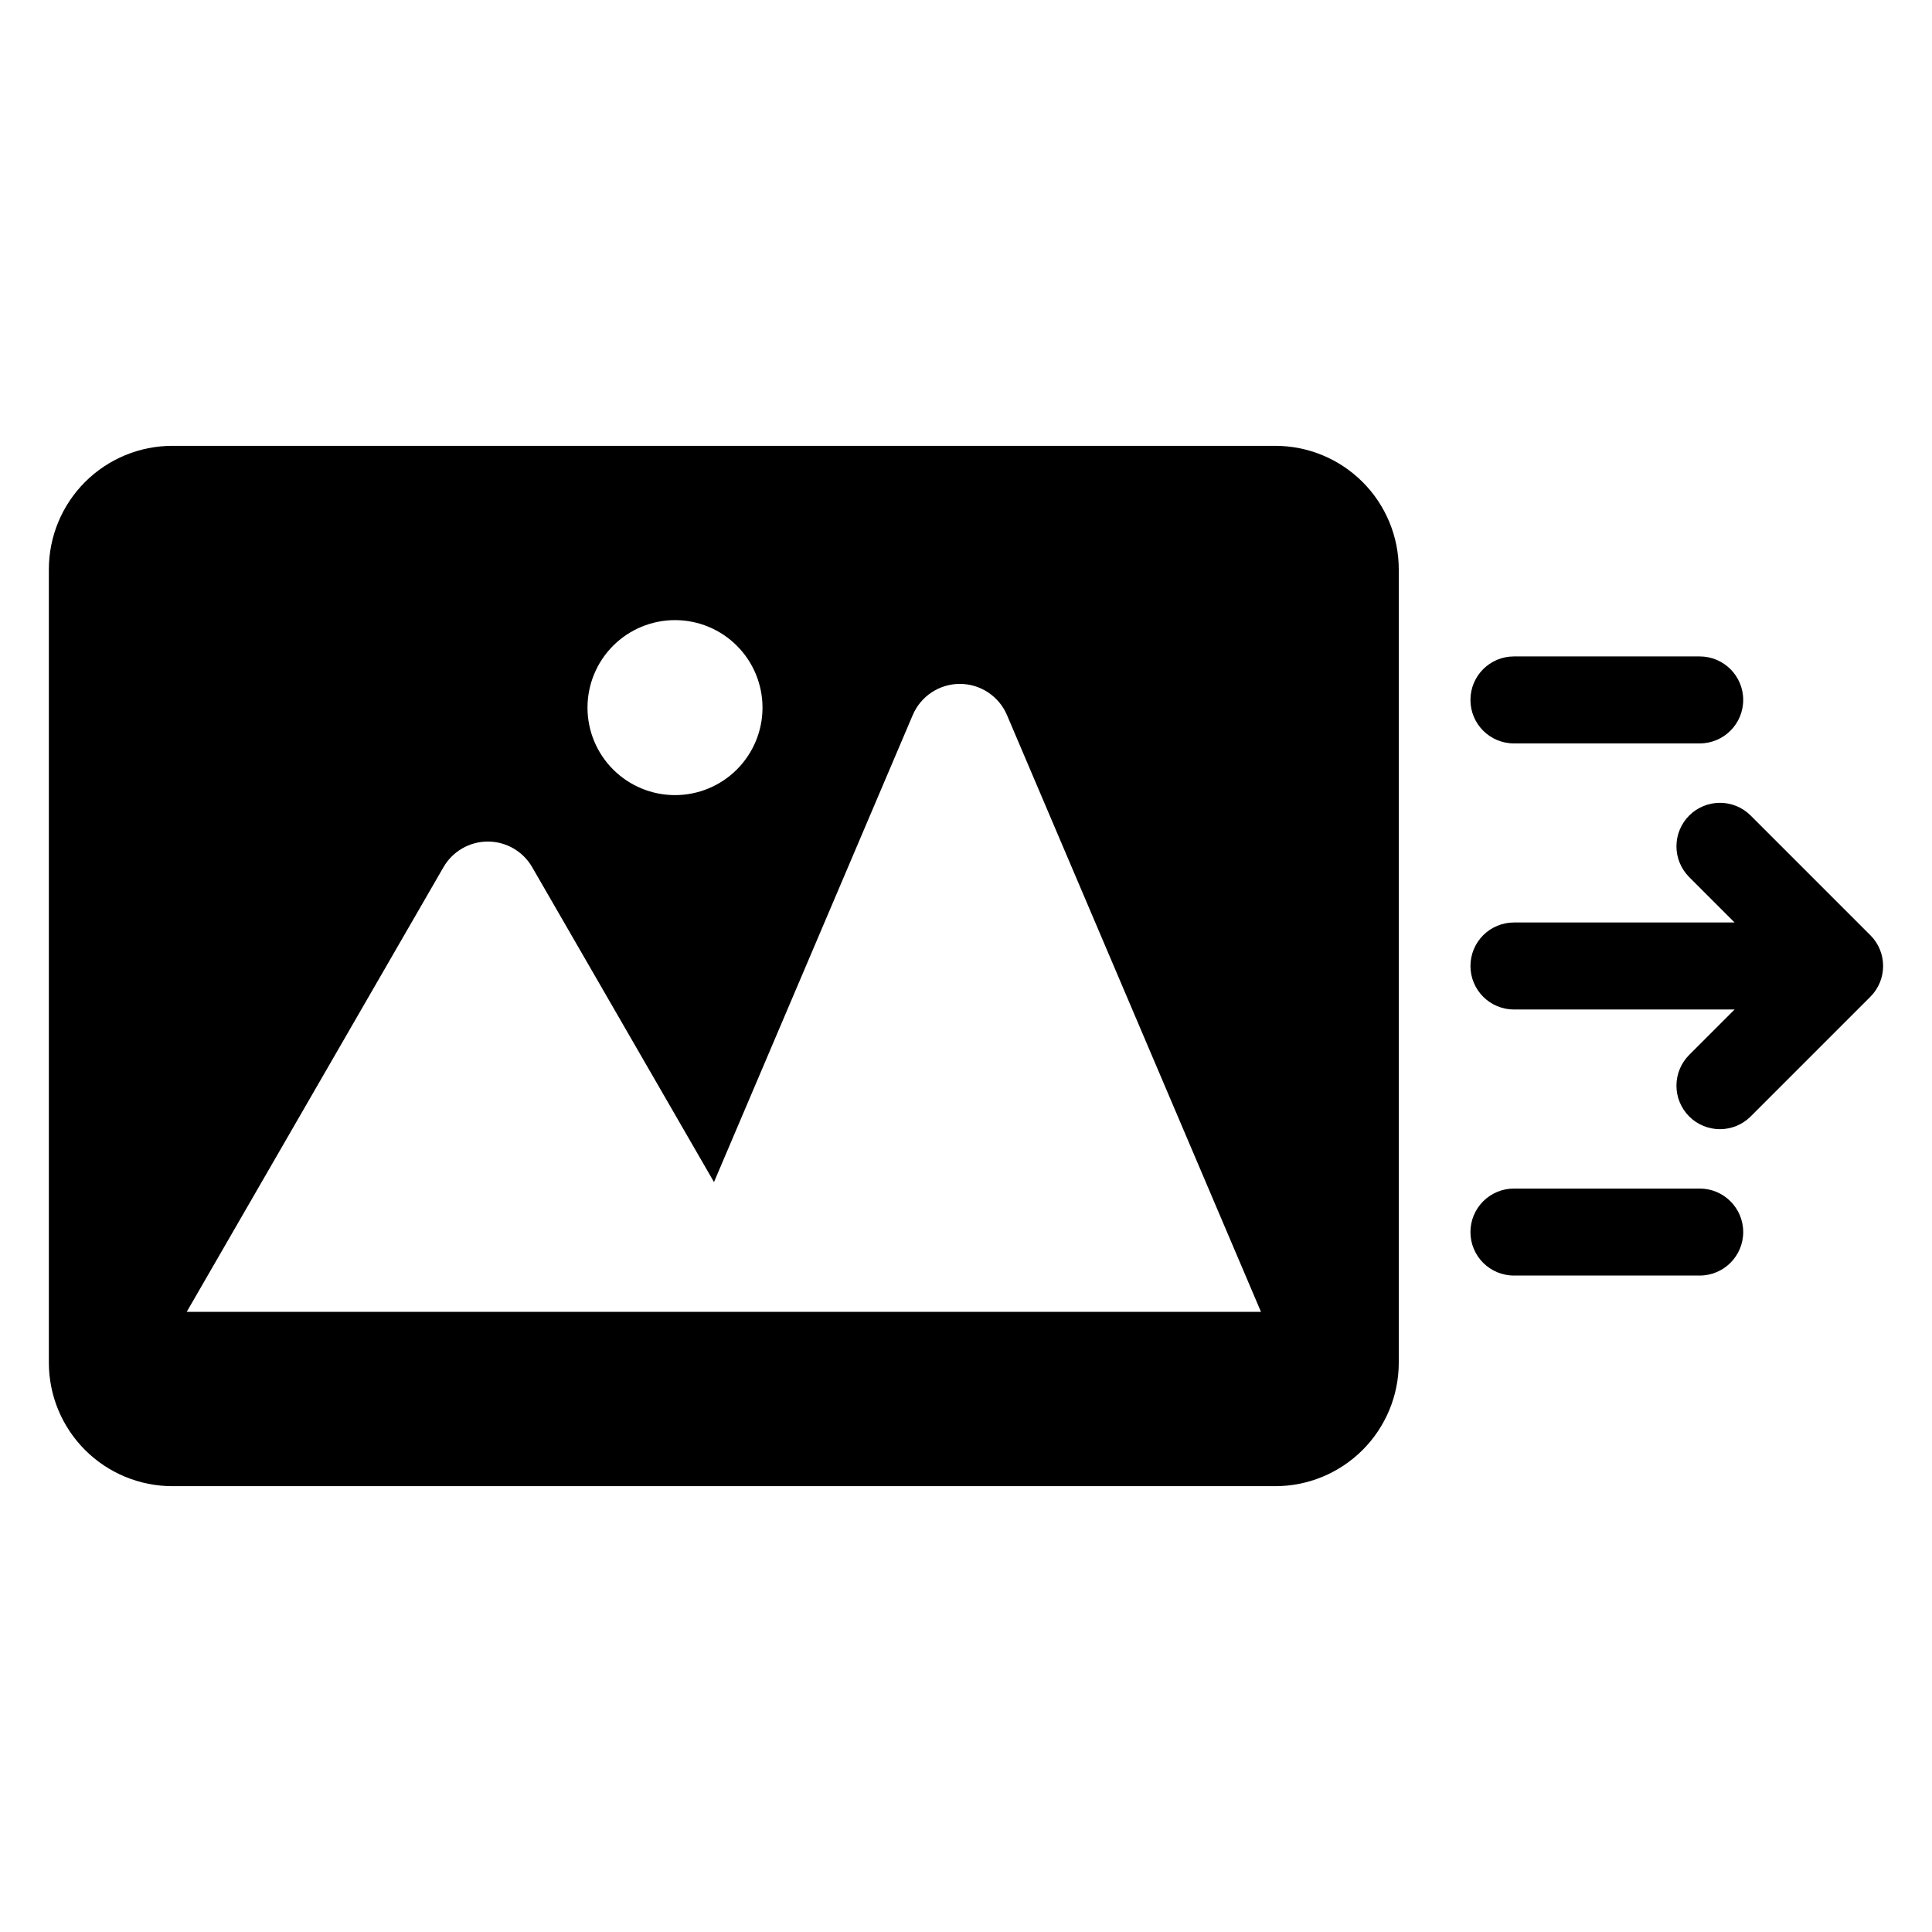 <?xml version="1.0" encoding="UTF-8"?>
<!-- Uploaded to: ICON Repo, www.svgrepo.com, Generator: ICON Repo Mixer Tools -->
<svg fill="#000000" width="800px" height="800px" version="1.1" viewBox="144 144 512 512" xmlns="http://www.w3.org/2000/svg">
 <g>
  <path d="m639.67 391.85-31.715-31.715c-4.504-4.504-11.801-4.504-16.305 0-2.16 2.16-3.375 5.094-3.375 8.152 0 3.055 1.215 5.988 3.375 8.148l12.035 12.035h-58.473c-3.055 0-5.988 1.215-8.152 3.379-2.16 2.16-3.375 5.094-3.375 8.152 0 3.055 1.215 5.988 3.375 8.148 2.164 2.164 5.098 3.379 8.152 3.379h58.473l-12.035 12.035c-2.16 2.16-3.375 5.094-3.375 8.152 0 3.055 1.215 5.988 3.375 8.152 4.504 4.5 11.801 4.5 16.305-0.004l31.715-31.715c4.5-4.5 4.5-11.801 0-16.301z"/>
  <path d="m545.21 317.96h49.227c6.367 0 11.531 5.16 11.531 11.527s-5.164 11.527-11.531 11.527h-49.227c-6.367 0-11.527-5.16-11.527-11.527s5.16-11.527 11.527-11.527z"/>
  <path d="m545.21 458.98h49.227c6.367 0 11.531 5.16 11.531 11.527 0 6.367-5.164 11.527-11.531 11.527h-49.227c-6.367 0-11.527-5.16-11.527-11.527 0-3.059 1.215-5.988 3.375-8.152 2.164-2.16 5.098-3.375 8.152-3.375z"/>
  <path d="m481.95 262.15h-292.26c-8.684 0-17.012 3.449-23.152 9.586-6.141 6.141-9.59 14.469-9.59 23.152v210.22c0 8.684 3.449 17.012 9.59 23.152 6.141 6.141 14.469 9.59 23.152 9.59h292.26c8.684 0 17.012-3.449 23.152-9.59 6.141-6.141 9.59-14.469 9.586-23.152v-210.22c0-8.684-3.445-17.012-9.586-23.152-6.141-6.137-14.469-9.586-23.152-9.586zm-159.07 46.188c6.152 0 12.051 2.441 16.398 6.789 4.348 4.352 6.793 10.246 6.793 16.398 0 6.148-2.445 12.047-6.793 16.395-4.348 4.348-10.246 6.793-16.395 6.793-6.152 0-12.051-2.445-16.398-6.793-4.348-4.348-6.793-10.246-6.793-16.395 0-6.152 2.445-12.047 6.793-16.398 4.348-4.348 10.246-6.789 16.395-6.789zm-129.4 183.32 68.047-117.85c2.422-4.199 6.902-6.789 11.75-6.789 4.852 0 9.332 2.59 11.754 6.789l48.184 83.453 52.668-123.76c2.129-5.008 7.047-8.262 12.488-8.262 5.441 0 10.359 3.254 12.488 8.262l67.312 158.15z"/>
 </g>
</svg>